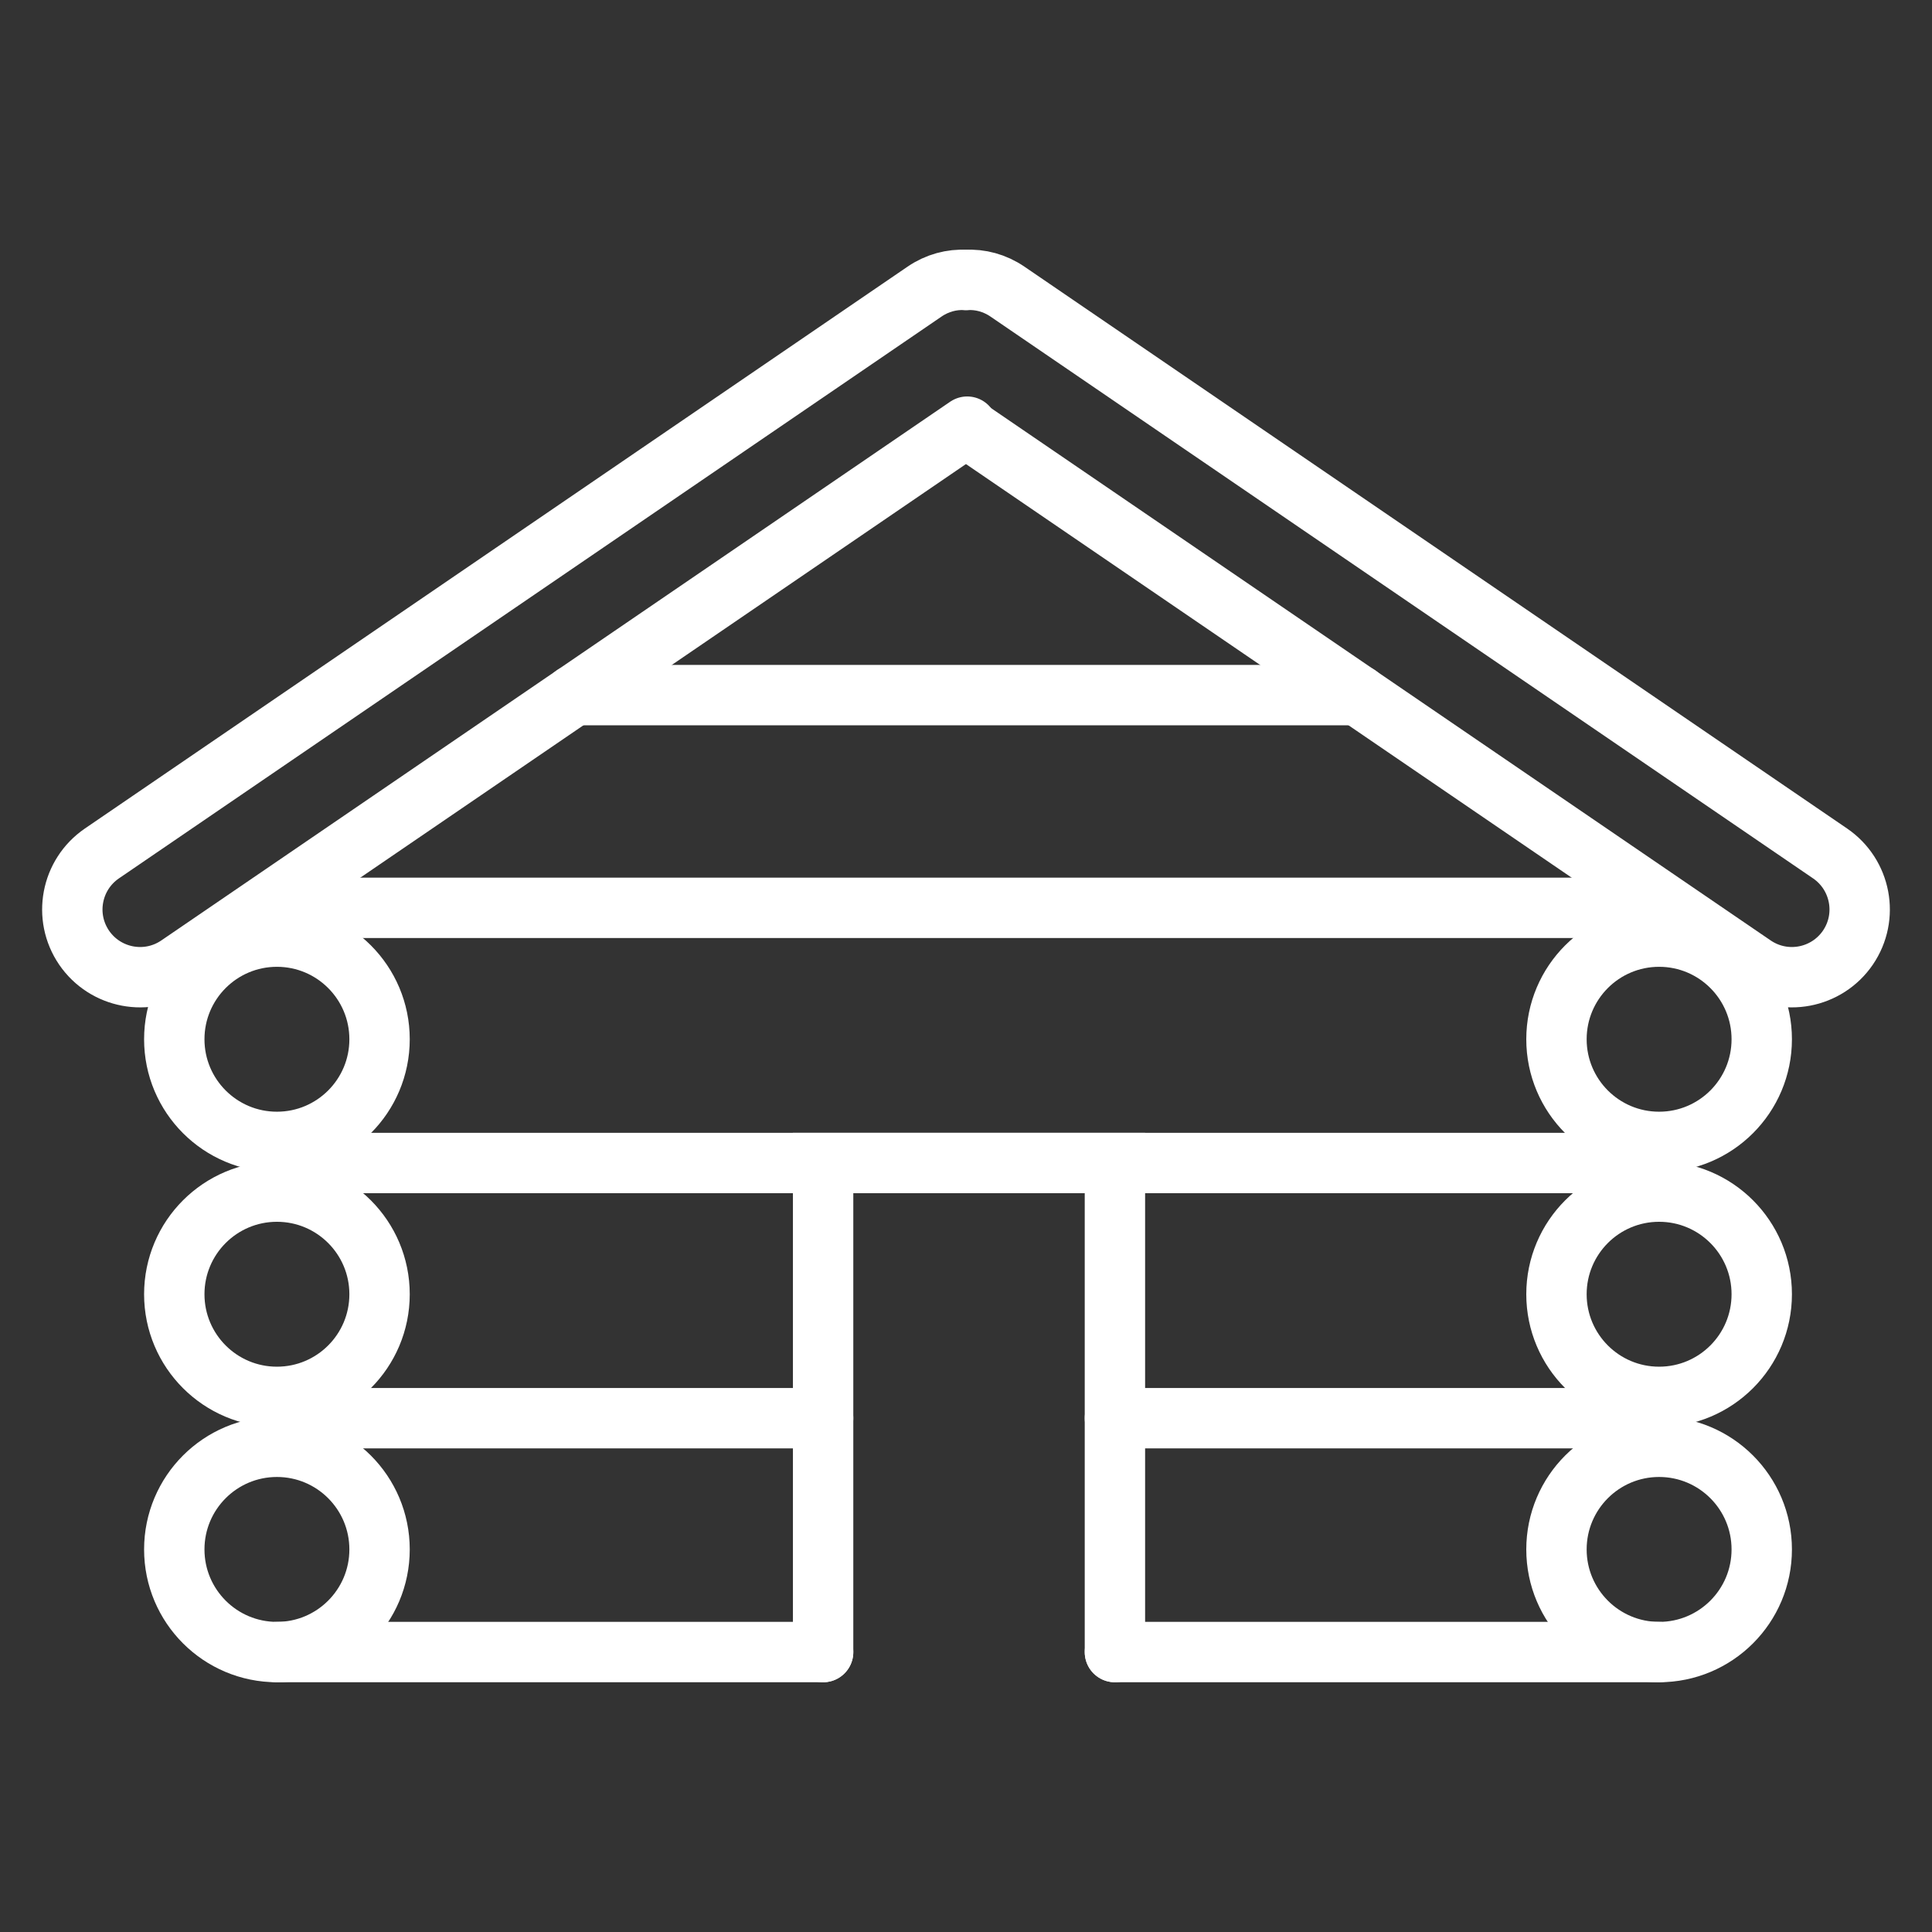 <svg viewBox="0 0 96 96" xmlns="http://www.w3.org/2000/svg" id="White">
  <rect x="0" y="0" width="96" height="96" fill="#333333" stroke="none"/>
  <defs>
    <style>
      .cls-1 {
        fill: none;
        stroke: #fff;
        stroke-linecap: round;
        stroke-miterlimit: 10;
        stroke-width: 3px;
      }
    </style>
  </defs>
  <path d="M48,13.91c-.71-.04-1.43.15-2.06.58L5.06,42.41c-1.53,1.05-1.93,3.14-.88,4.68h0c1.05,1.53,3.14,1.93,4.68.88l39.2-26.77" class="cls-1"></path>
  <path d="M48,13.91c.71-.04,1.43.15,2.06.58l40.88,27.92c1.53,1.05,1.93,3.14.88,4.68h0c-1.05,1.53-3.14,1.93-4.68.88l-39-26.63" class="cls-1"></path>
  <circle r="5.1" cy="51.64" cx="13.76" class="cls-1"></circle>
  <circle r="5.1" cy="64.31" cx="13.76" class="cls-1"></circle>
  <circle r="5.1" cy="76.99" cx="13.76" class="cls-1"></circle>
  <circle r="5.1" cy="51.64" cx="82.44" class="cls-1"></circle>
  <circle r="5.1" cy="64.31" cx="82.44" class="cls-1"></circle>
  <circle r="5.1" cy="76.99" cx="82.44" class="cls-1"></circle>
  <line y2="82.09" x2="82.44" y1="82.09" x1="55.4" class="cls-1"></line>
  <line y2="82.09" x2="40.9" y1="82.09" x1="13.76" class="cls-1"></line>
  <line y2="70.47" x2="82.44" y1="70.47" x1="55.4" class="cls-1"></line>
  <line y2="70.47" x2="40.9" y1="70.47" x1="13.76" class="cls-1"></line>
  <line y2="57.79" x2="82.44" y1="57.79" x1="13.76" class="cls-1"></line>
  <line y2="45.11" x2="82.44" y1="45.11" x1="13.76" class="cls-1"></line>
  <line y2="34.54" x2="67.48" y1="34.54" x1="28.52" class="cls-1"></line>
  <polyline points="40.9 82.09 40.9 57.79 55.4 57.79 55.4 82.09" class="cls-1"></polyline>
</svg>